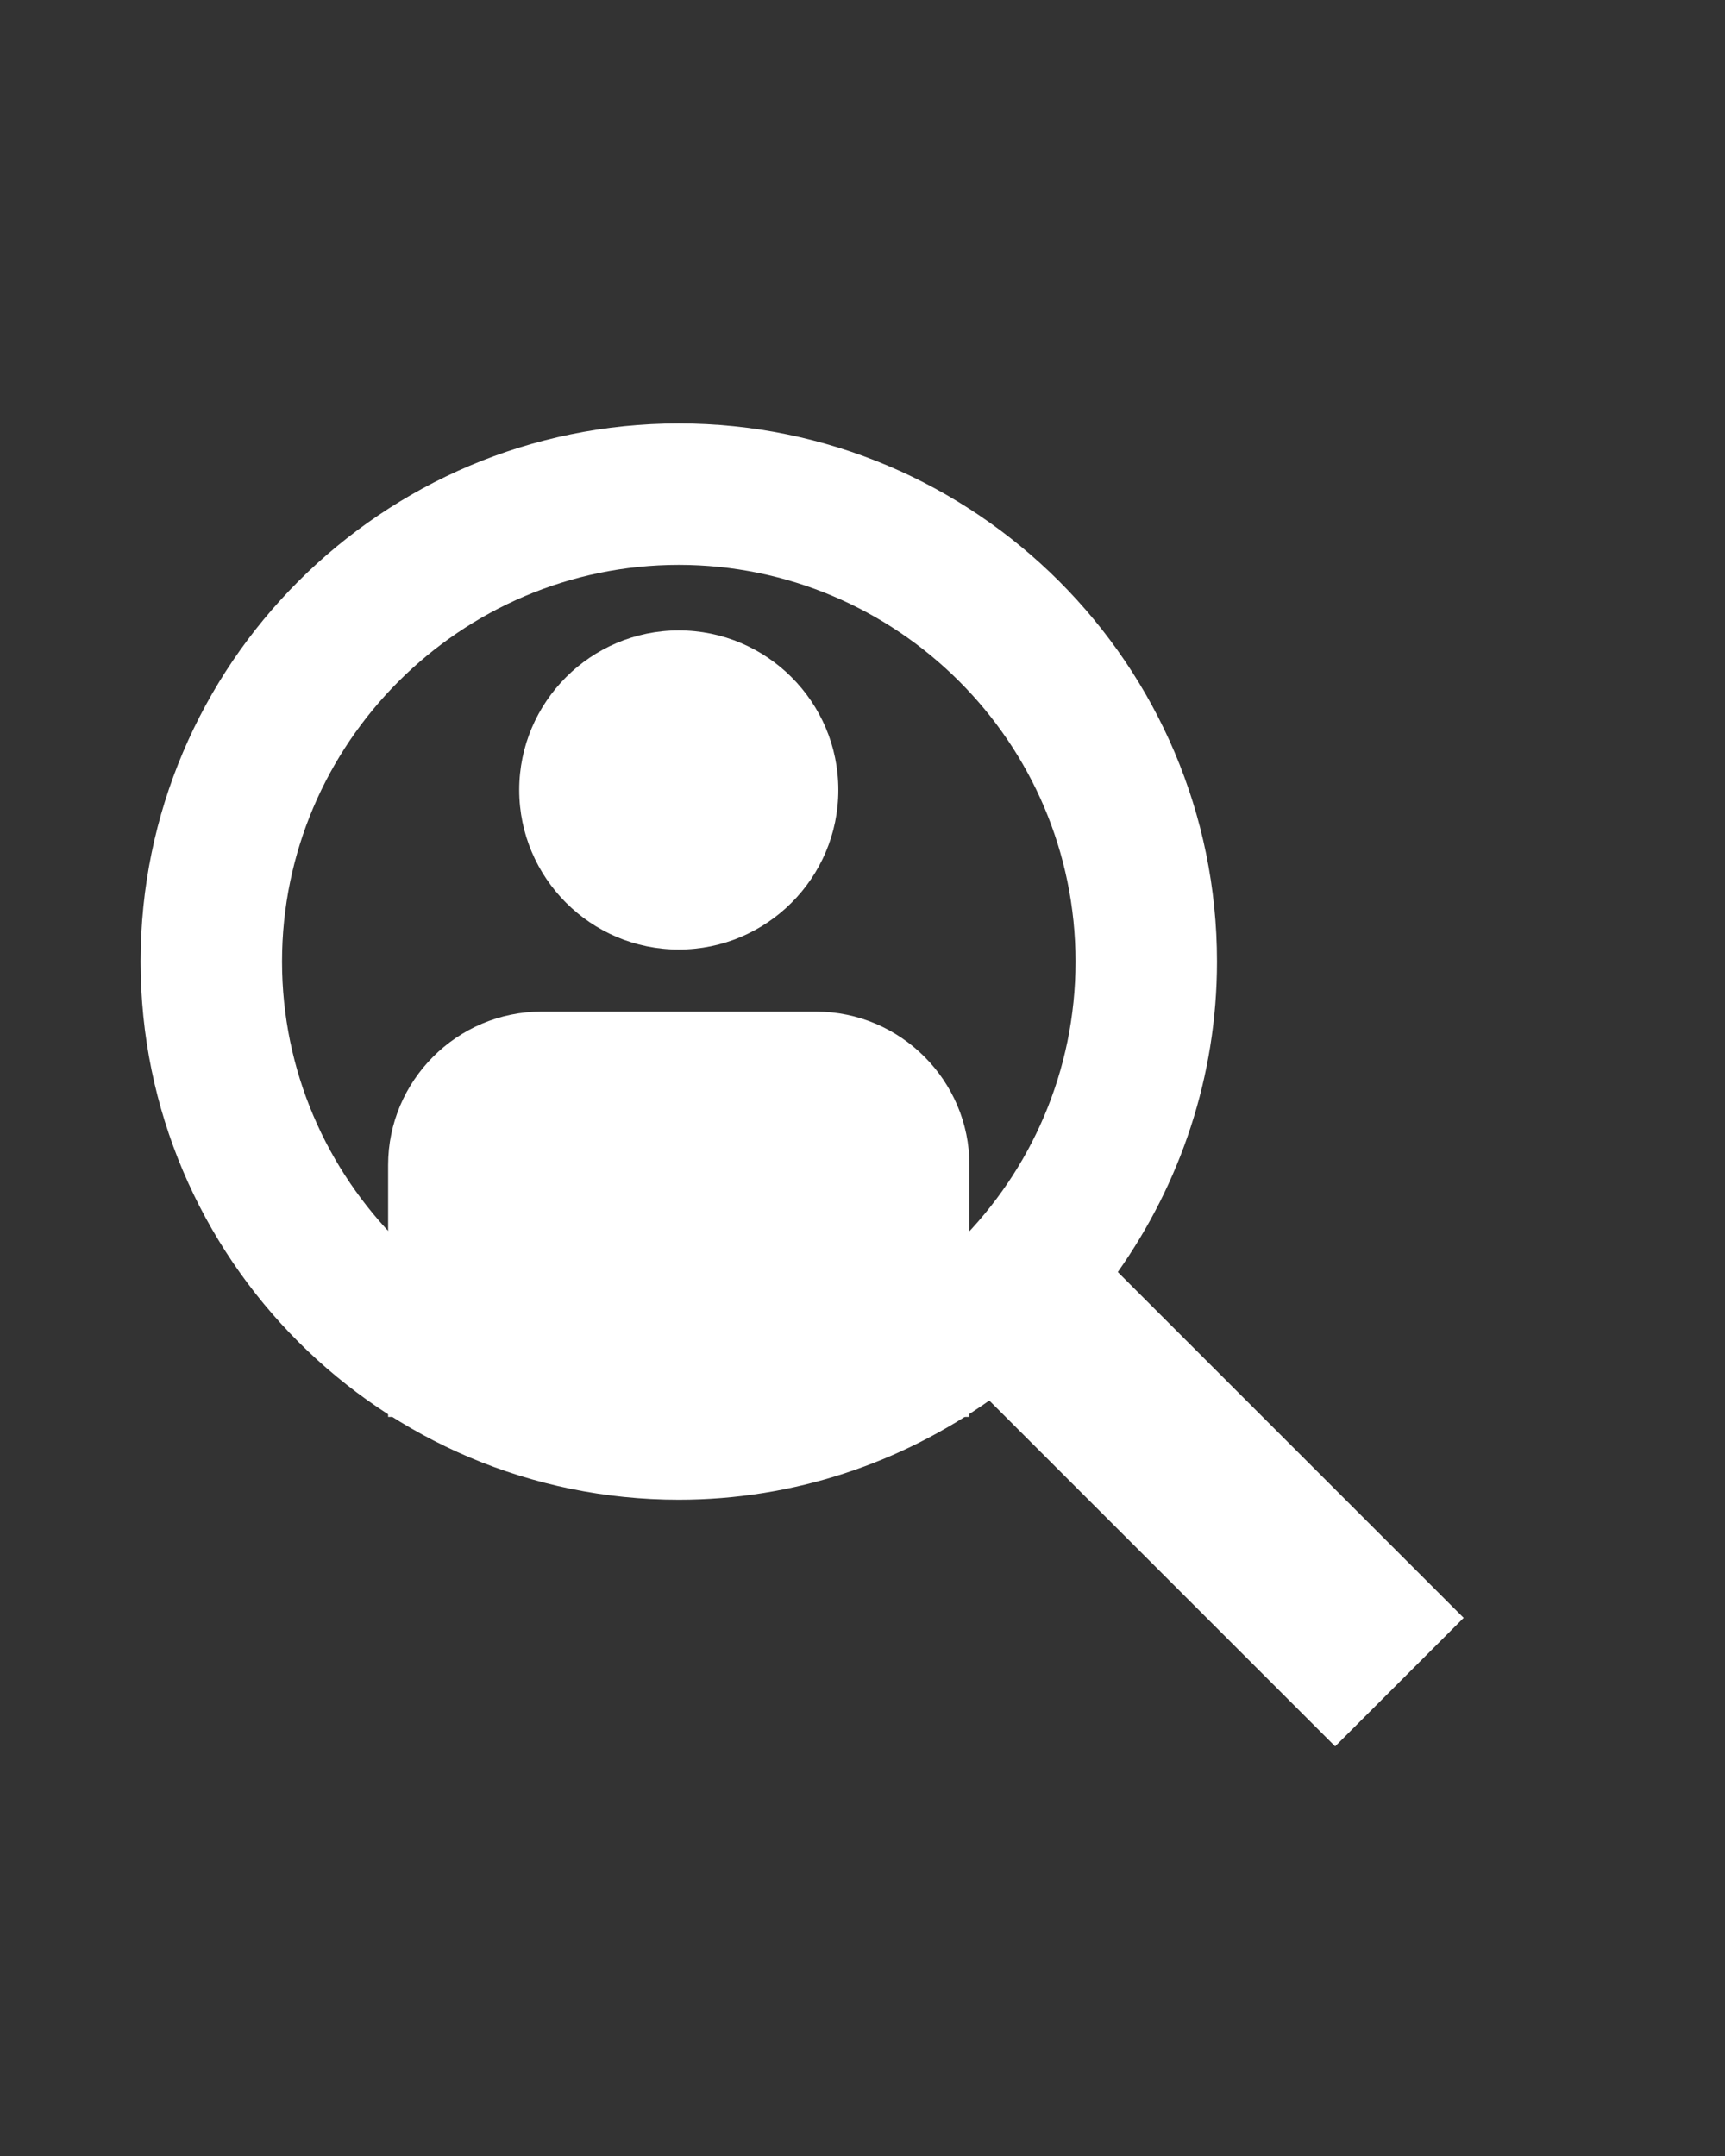 <?xml version="1.0" encoding="utf-8"?>
<!-- Generator: Adobe Illustrator 28.0.0, SVG Export Plug-In . SVG Version: 6.00 Build 0)  -->
<svg version="1.1" id="Ebene_3" xmlns="http://www.w3.org/2000/svg" xmlns:xlink="http://www.w3.org/1999/xlink" x="0px" y="0px"
	 viewBox="0 0 200 250" style="enable-background:new 0 0 200 250;" xml:space="preserve">
<rect x="0" y="0" width="200" height="250" fill="#333333" stroke="none"/>
<style type="text/css">
	.st0{fill:#FFFFFF;}
</style>
<g>
	<g>
		<path class="st0" d="M124.7,111.5c0,25.4-20.7,46-46,46s-46-20.7-46-46s20.7-46,46-46S124.7,86.1,124.7,111.5 M129.6,147.5
			c7.2-10.2,11.5-22.6,11.5-36c0-34.4-28-62.4-62.4-62.4s-62.4,28-62.4,62.4s28,62.4,62.4,62.4c13.4,0,25.8-4.3,36-11.5l40.1,40.1
			l14.9-14.9L129.6,147.5z"/>
	</g>
	<g>
		<path class="st0" d="M78.7,110.1c10.2,0,18.5-8.3,18.5-18.5c0-10.2-8.3-18.5-18.5-18.5s-18.5,8.3-18.5,18.5
			C60.2,101.8,68.5,110.1,78.7,110.1"/>
	</g>
	<g>
		<path class="st0" d="M112.4,164.3v-29.2c0-9.8-8-17.8-17.8-17.8H62.8c-9.8,0-17.8,8-17.8,17.8v29.2H112.4z"/>
	</g>
</g>
</svg>
